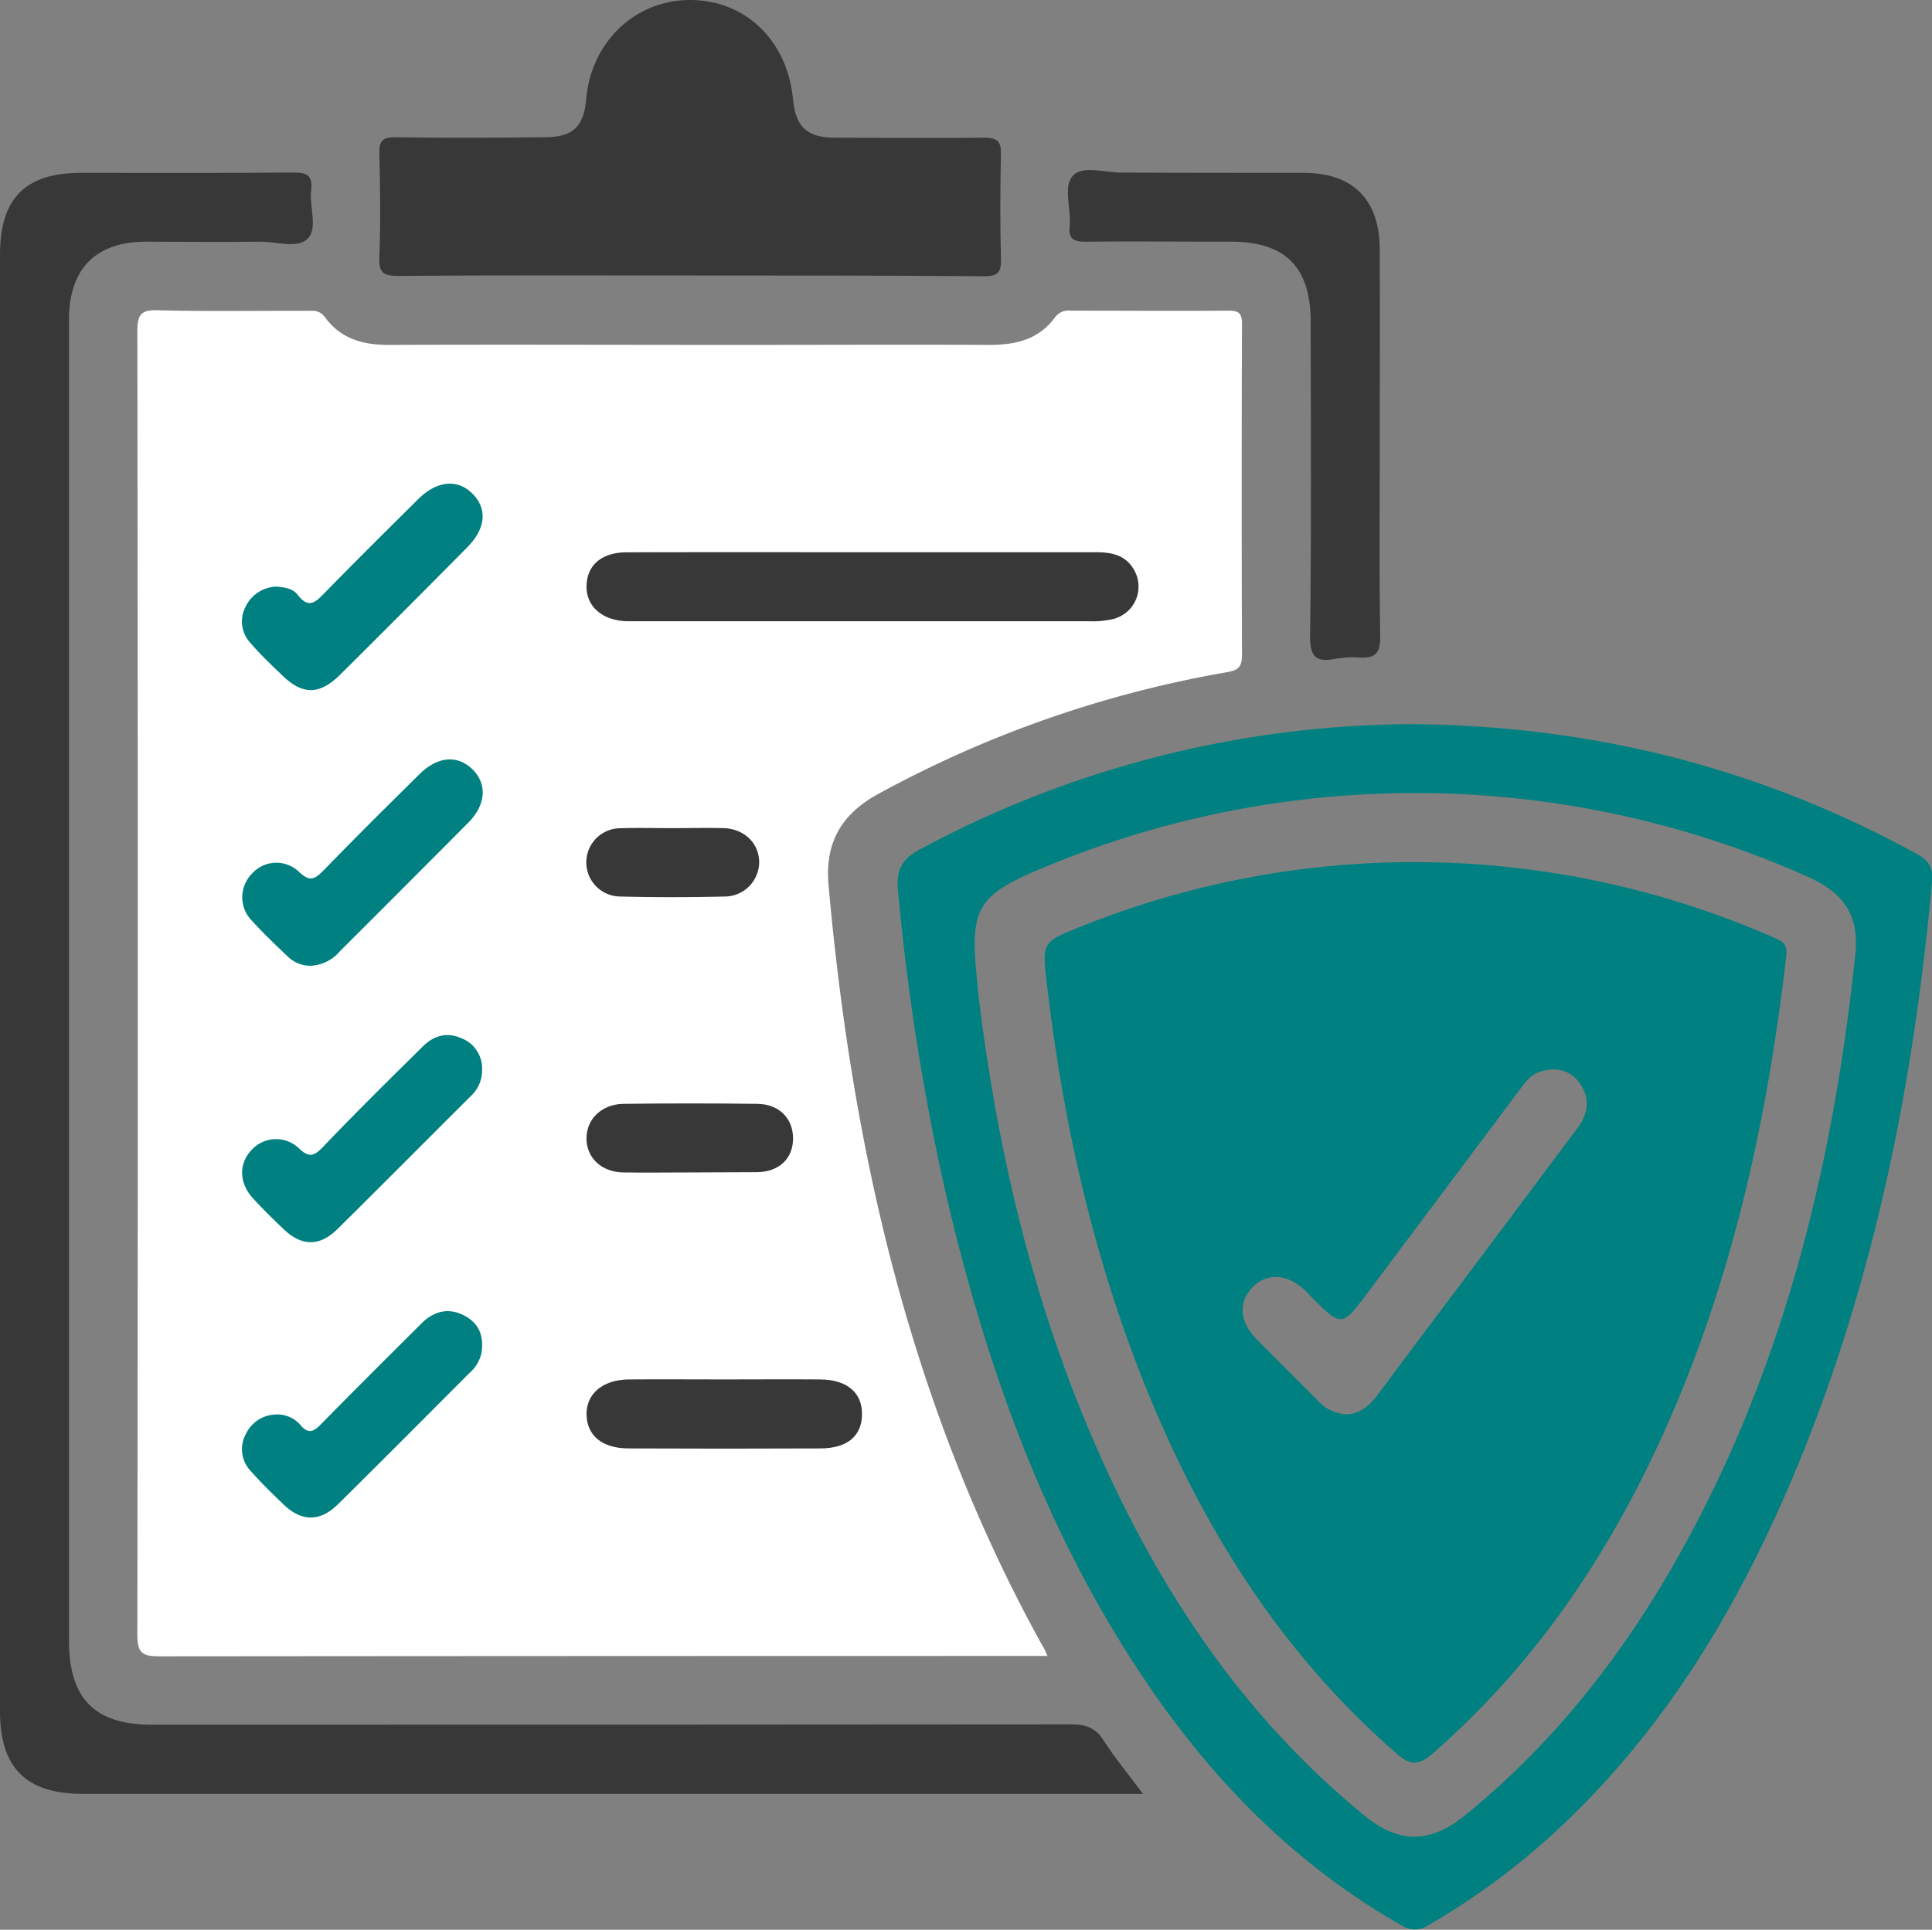 <svg xmlns="http://www.w3.org/2000/svg" viewBox="0 0 357.58 357.25"><rect x="0" y="0" width="357.58" height="357.25" fill="#808080" stroke="none"/><defs><style>.cls-1{fill:#fff;}.cls-2{fill:#383838;}.cls-3{fill:teal;}</style></defs><g id="Слой_2" data-name="Слой 2"><g id="Слой_1-2" data-name="Слой 1"><path class="cls-1" d="M193.88,306.56h-3.8q-80.25,0-160.5.07c-3.14,0-4.17-.53-4.16-4q.16-120.66,0-241.31c0-3.09.7-4,3.84-3.88,9.1.23,18.21.07,27.31.1,1.3,0,2.53-.24,3.6,1.22,2.89,3.94,7,5.11,11.82,5.09,21.33-.08,42.65,0,64,0,15.71,0,31.43-.07,47.14,0,4.88,0,9.16-1,12.16-5.14a3.11,3.11,0,0,1,2.9-1.2c9.73,0,19.45.07,29.18,0,1.94,0,2.51.51,2.5,2.48q-.11,30.67,0,61.36c0,2.39-1,2.79-3,3.13a208.51,208.51,0,0,0-64.14,22.4c-7,3.77-10.09,9.1-9.38,17,4.43,49.42,15.33,97,39.62,140.85C193.25,305.12,193.42,305.57,193.88,306.56Z"/><path class="cls-2" d="M211.55,332.09H15.32C4.83,332.09,0,327.28,0,316.81V47.13C0,36.72,4.66,32,15,32c13.09,0,26.18.06,39.27-.06,2.52,0,3.64.48,3.32,3.22-.37,3.06,1.28,7.06-.62,9s-5.91.54-9,.58c-7,.1-14,0-20.95,0-9.26,0-14.25,5-14.25,14.38q0,87.71,0,175.42v69.19c0,10.76,4.76,15.57,15.43,15.57q85.1,0,170.18-.07c2.84,0,4.55.79,6,3.15C206.41,325.54,208.81,328.42,211.55,332.09Z"/><path class="cls-2" d="M127.51,51c-18,0-35.91-.07-53.85.08-2.83,0-3.55-.68-3.45-3.47.23-6.35.18-12.71,0-19.07-.06-2.38.51-3.18,3-3.13,9.22.16,18.45.09,27.67,0,5.15,0,7.2-2,7.61-7.06C109.4,7.88,117.39.11,127.5,0c10.34-.11,18.24,7.42,19.27,18.38.49,5.1,2.58,7.09,7.68,7.11,9.23,0,18.46.1,27.68,0,2.48,0,3.19.68,3.13,3.12-.15,6.48-.17,13,0,19.44.07,2.53-.75,3.1-3.16,3.09C163.91,51,145.71,51,127.51,51Z"/><path class="cls-2" d="M255.37,81.62c0,12.1-.11,24.19.08,36.28.05,3-.95,4-3.73,3.83a18.62,18.62,0,0,0-4.48.22c-3.62.72-4.81-.27-4.76-4.29.25-19.32.12-38.65.11-58,0-10.22-4.66-14.91-14.76-14.92-9,0-18-.08-26.93,0-2.29,0-3.15-.57-2.92-2.9.32-3.19-1.31-7.29.64-9.35,1.8-1.9,5.9-.52,9-.54C218.82,32,230,32,241.26,32c9.14,0,14.06,4.92,14.1,14.08C255.41,57.93,255.37,69.78,255.37,81.62Z"/><path class="cls-2" d="M159.73,102.23c14.33,0,28.67,0,43,0,2.89,0,5.48.43,7.09,3.15a6.18,6.18,0,0,1-3.77,9.21,16.79,16.79,0,0,1-4.43.42q-41.88,0-83.76,0c-.62,0-1.25,0-1.87,0-4.6-.17-7.55-2.8-7.43-6.63s2.87-6.12,7.42-6.13C130.56,102.2,145.15,102.23,159.73,102.23Z"/><path class="cls-3" d="M51,108.6c1.52.08,3.18.32,4.09,1.51,2.12,2.77,3.43,1.25,5.12-.48,5.66-5.79,11.41-11.49,17.16-17.19,3.52-3.5,7.34-3.83,10.12-1s2.36,6.5-1,9.87Q74.8,113.14,63,124.86c-3.91,3.87-7.06,3.85-10.93,0-2-1.92-4-3.81-5.75-5.87a5.82,5.82,0,0,1-.89-6.62A6.55,6.55,0,0,1,51,108.6Z"/><path class="cls-3" d="M57.29,178.79a6,6,0,0,1-4-1.68c-2.25-2.15-4.52-4.3-6.61-6.6a6.21,6.21,0,0,1-.06-8.76,6.06,6.06,0,0,1,8.71-.36c2.06,2,3,1.32,4.64-.34,5.81-6,11.74-11.86,17.67-17.73,3.36-3.33,7.08-3.61,9.84-.86s2.43,6.58-.84,9.87q-11.85,11.92-23.76,23.8A7.49,7.49,0,0,1,57.29,178.79Z"/><path class="cls-3" d="M89.23,198a6.52,6.52,0,0,1-2.18,5c-8.2,8.17-16.35,16.39-24.59,24.53-3.27,3.23-6.55,3.21-9.84.13-2-1.88-3.95-3.8-5.8-5.82-2.63-2.87-2.65-6.51-.2-9a6.1,6.1,0,0,1,8.72-.24c1.89,1.81,2.82,1.39,4.4-.23C65.82,206,72,199.91,78.2,193.78c2-2,4.37-2.79,7.14-1.6A6,6,0,0,1,89.23,198Z"/><path class="cls-3" d="M50.91,261.87a5.66,5.66,0,0,1,4.62,1.85c1.63,2,2.65,1.2,4.06-.24,6.1-6.23,12.29-12.36,18.46-18.52,2.27-2.26,5-2.91,7.83-1.44s3.7,3.86,3.24,6.91a6.83,6.83,0,0,1-2.25,3.76c-8.09,8.11-16.16,16.24-24.31,24.28-3.34,3.3-6.77,3.26-10.13,0-2.08-2-4.13-4-6-6.12a5.85,5.85,0,0,1-.89-6.94A6.26,6.26,0,0,1,50.91,261.87Z"/><path class="cls-2" d="M133.91,255.37c6,0,12-.05,17.93,0,5,.05,7.8,2.49,7.7,6.6-.1,3.94-2.77,6.15-7.71,6.17q-17.75.08-35.49,0c-4.84,0-7.66-2.33-7.78-6.17s2.89-6.55,7.79-6.6C122.2,255.32,128.06,255.37,133.91,255.37Z"/><path class="cls-2" d="M127.68,217.05c-4.11,0-8.21.06-12.31,0s-6.85-2.76-6.82-6.35,2.86-6.31,6.89-6.35q12.3-.15,24.62,0c4.13,0,6.73,2.7,6.72,6.42S144.18,217,140,217,131.78,217.05,127.68,217.05Z"/><path class="cls-2" d="M124.58,153.31c3.11,0,6.22-.08,9.32,0,3.81.11,6.53,2.74,6.61,6.18a6.4,6.4,0,0,1-6.35,6.48c-6.45.15-12.92.16-19.38,0a6.32,6.32,0,0,1,.11-12.64C118.12,153.22,121.35,153.32,124.58,153.31Z"/><path class="cls-3" d="M354.61,158c-28.86-15.79-59.74-23.72-93.76-23.94a194.1,194.1,0,0,0-90.57,23.17c-3.62,1.92-4.43,4.07-4.05,7.91a432.58,432.58,0,0,0,8.87,56c7.34,31.44,18,61.54,36,88.68,12.6,19.07,28.16,35.13,48.2,46.56a4.45,4.45,0,0,0,5.1,0,133,133,0,0,0,19.79-14c21.71-18.73,36.37-42.36,47.43-68.45,15.06-35.52,22.55-72.84,26-111.11C357.78,160.26,356.65,159.14,354.61,158Zm-11.22,18.67c-4.18,39.95-13.67,78.36-33.93,113.5-10.1,17.51-22.56,33.11-38.33,45.92-6.4,5.2-12.19,5.24-18.52.08-22-17.94-37.41-40.79-48.89-66.45-12.36-27.59-19.24-56.66-22.75-86.6,0-.12,0-.25,0-.37-1.64-15.13-.5-17,13.84-22.82a178.17,178.17,0,0,1,139.81,2.39C341.35,165.35,344.14,169.51,343.39,176.69Z"/><path class="cls-3" d="M328.13,173.49a165.49,165.49,0,0,0-128.31-1.86c-6.84,2.76-6.95,2.8-6.1,10.15,3.28,28.32,9.74,55.84,21.29,82,10.28,23.28,24.11,44,43.5,60.88,2.62,2.27,4.15,2.15,6.69-.07,17.46-15.24,30.5-33.74,40.47-54.5,14.17-29.51,21.23-60.94,24.95-93.26C330.88,174.64,329.68,174.16,328.13,173.49Zm-36,35.12q-8.49,11.38-17,22.72c-6.73,9-13.48,17.92-20.17,26.92-1.49,2-3.24,3.41-5.56,3.58a7.6,7.6,0,0,1-5.49-2.53c-3.77-3.81-7.6-7.57-11.35-11.4-3.17-3.22-3.41-6.83-.74-9.59s6.5-2.54,9.86.69c.36.34.7.71,1,1.06,5.67,5.66,5.66,5.65,10.58-.91q13.77-18.4,27.55-36.79c1.2-1.59,2.3-3.38,4.32-4,2.86-.84,5.49-.33,7.31,2.26S294,206.06,292.13,208.61Z"/></g></g></svg>
